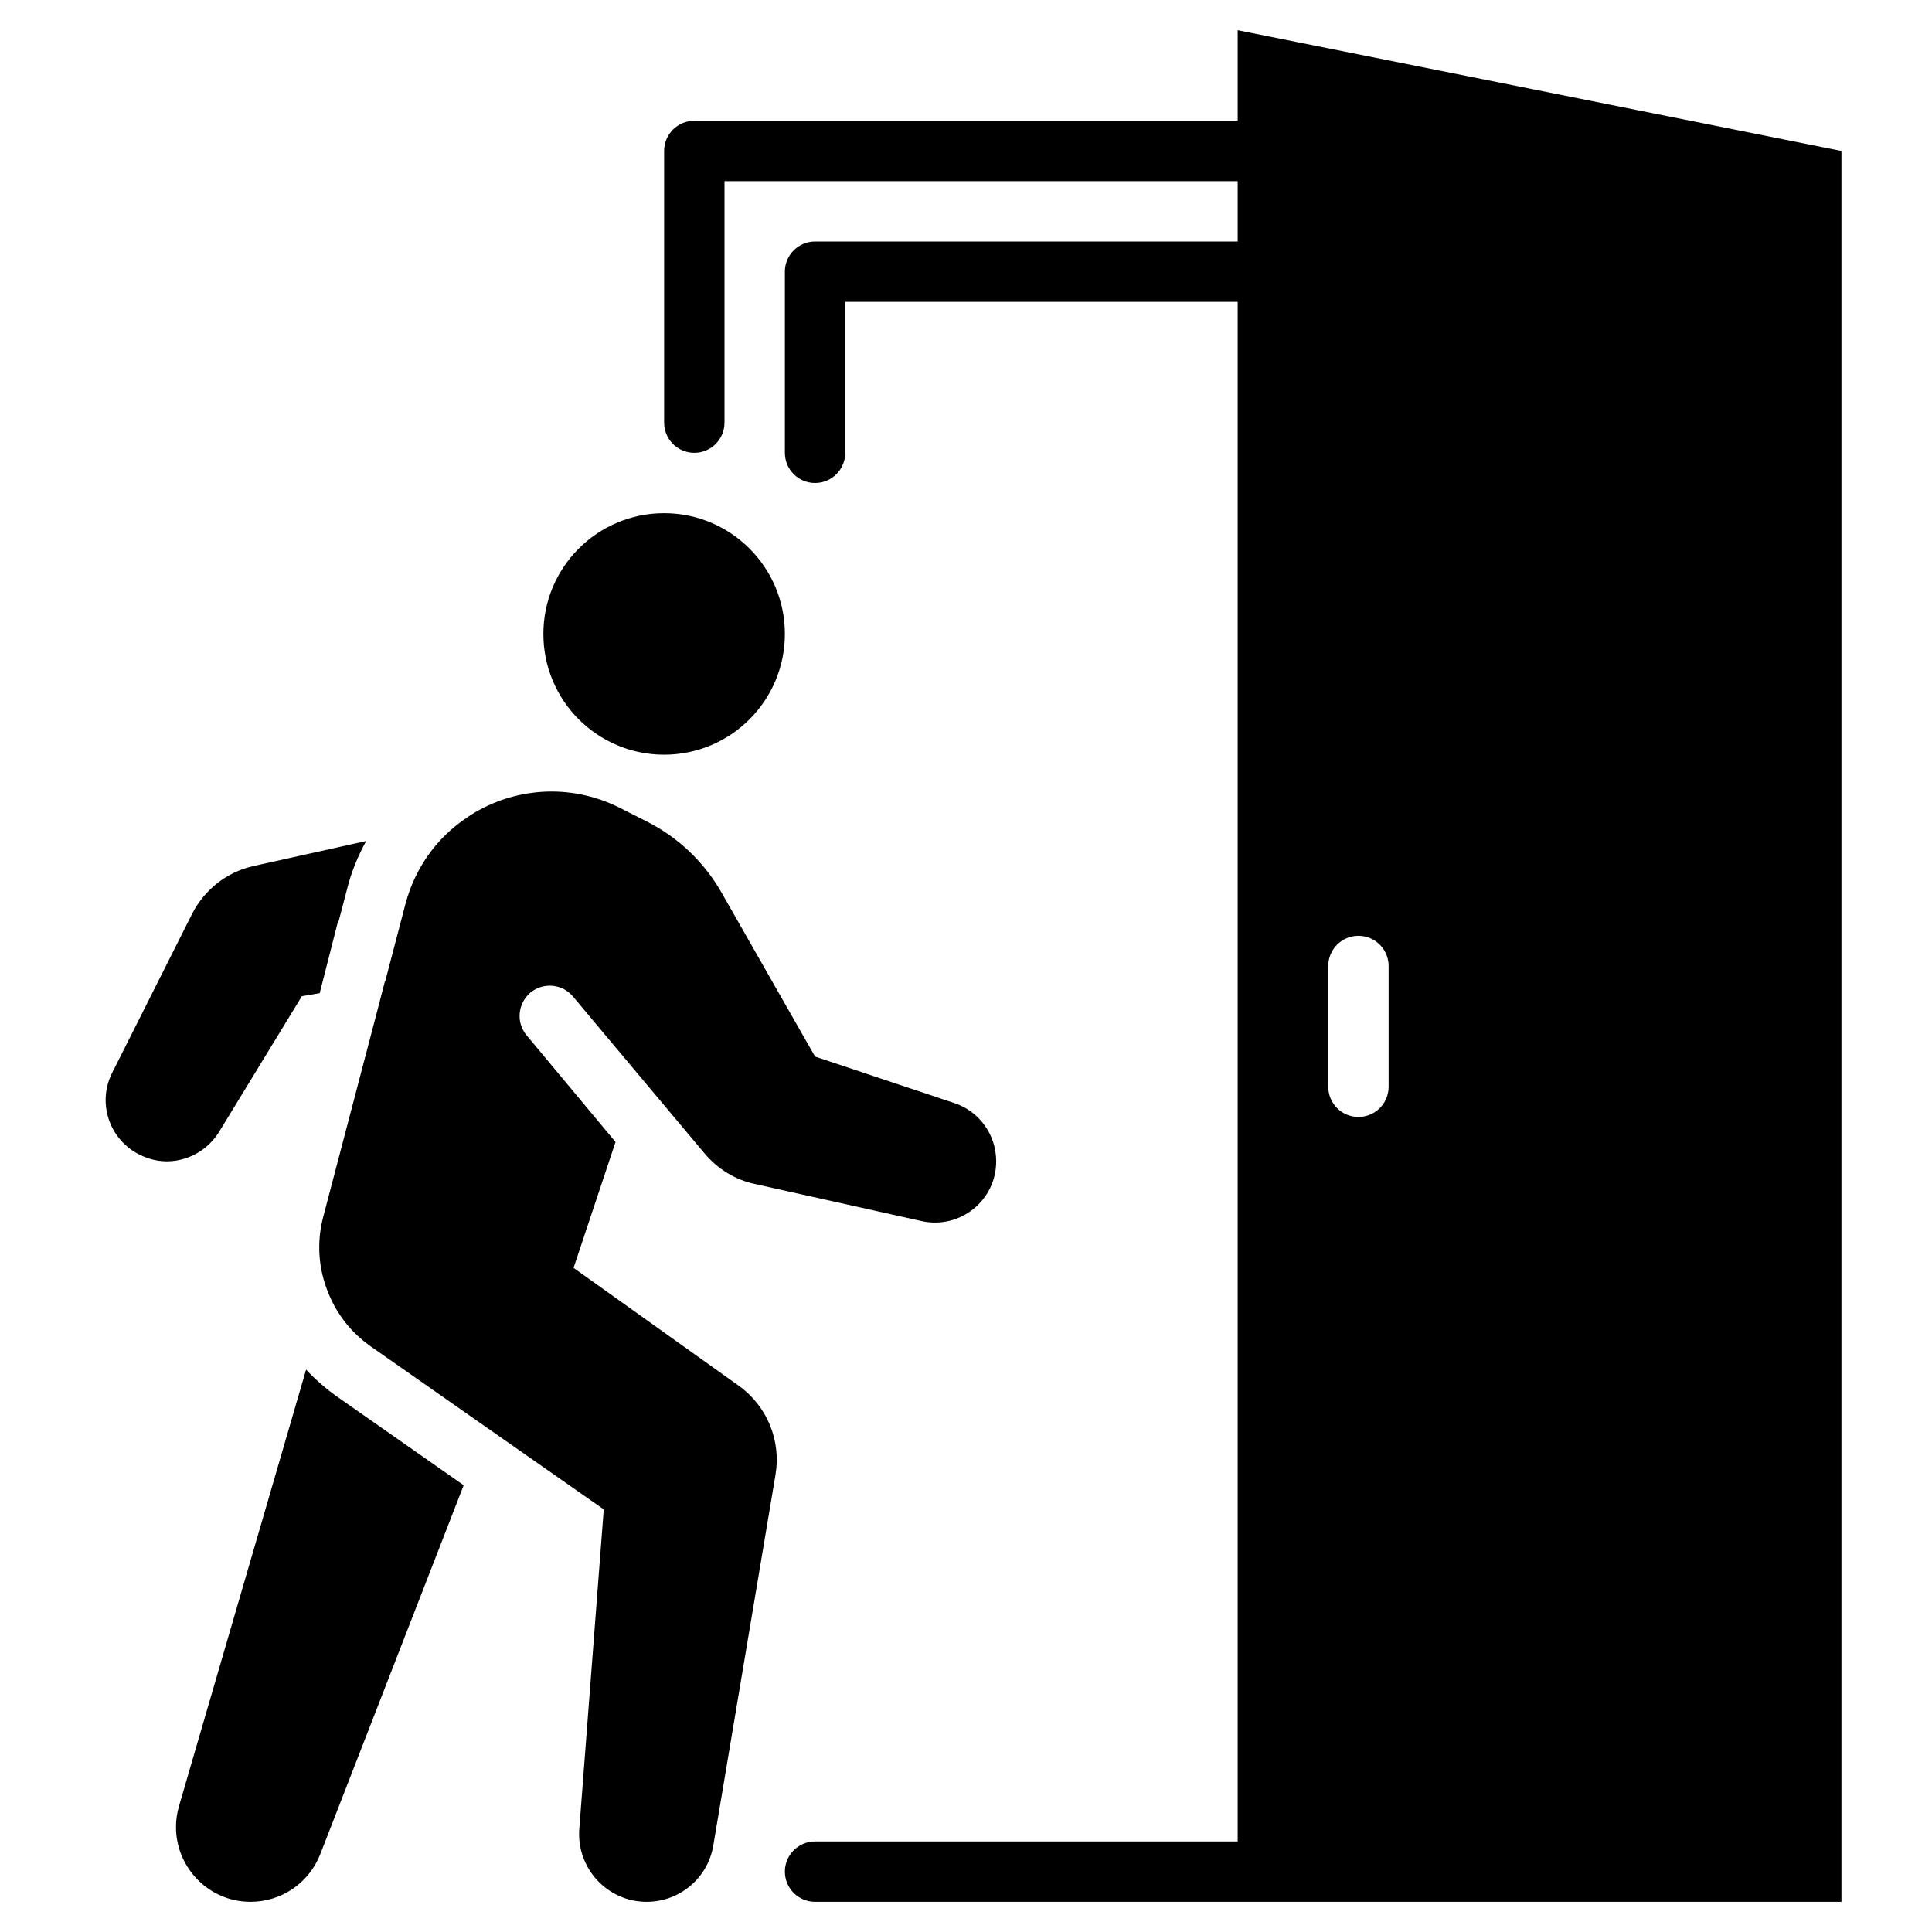 <?xml version="1.0" encoding="UTF-8"?>
<svg xmlns="http://www.w3.org/2000/svg" id="Exit_Door" height="512" viewBox="0 0 64 64" width="512">
  <path d="m41 1v3h-18c-.553 0-1 .448-1 1v9c0 .552.447 1 1 1s1-.448 1-1v-8h17v2h-14c-.553 0-1 .448-1 1v6c0 .552.447 1 1 1s1-.448 1-1v-5h13v51h-14c-.553 0-1 .448-1 1s.447 1 1 1h34v-58zm5 35c0 .552-.447 1-1 1s-1-.448-1-1v-4c0-.552.447-1 1-1s1 .448 1 1z"></path>
  <circle cx="22" cy="21" r="4"></circle>
  <path d="m24.48 45.91-5.48-3.91 1.39-4.17-2.95-3.54c-.35-.42-.29-1.05.13-1.41.43-.35 1.06-.29 1.41.13l4.36 5.2c.43.51 1.01.87 1.66 1.01l5.53 1.23c1.27.28 2.47-.68 2.47-1.98 0-.88-.56-1.66-1.39-1.93-1.77-.59-4.61-1.54-4.61-1.54l-3.12-5.47c-.58-1-1.43-1.8-2.46-2.32l-.91-.46c-1.65-.82-3.5-.65-4.92.25-.06.04-.12.08-.18.13h-.01c-.93.64-1.65 1.61-1.97 2.82l-.67 2.56h-.01l-.29 1.12-1.75 6.67c-.23.86-.16 1.75.17 2.54.28.7.76 1.31 1.4 1.76l3.83 2.68 3.89 2.72-.81 10.58c-.1 1.31.93 2.42 2.23 2.42 1.1 0 2.03-.79 2.21-1.87l2.06-12.28c.19-1.13-.28-2.27-1.21-2.94z"></path>
  <path d="m7.26 37.49 2.74-4.49.59-.1.61-2.39h.02l.28-1.07c.14-.56.36-1.09.63-1.58l-3.74.83c-.88.2-1.62.78-2.03 1.59l-2.64 5.25c-.54 1.06-.05 2.35 1.06 2.79.24.1.5.15.75.15.68 0 1.35-.36 1.73-.98z"></path>
  <path d="m10.14 45.37-4.21 14.46c-.07.24-.1.47-.1.7 0 1.32 1.07 2.47 2.47 2.47 1.03 0 1.94-.63 2.31-1.58l4.75-12.22-4.23-2.96c-.36-.26-.69-.55-.99-.87z"></path>
</svg>

